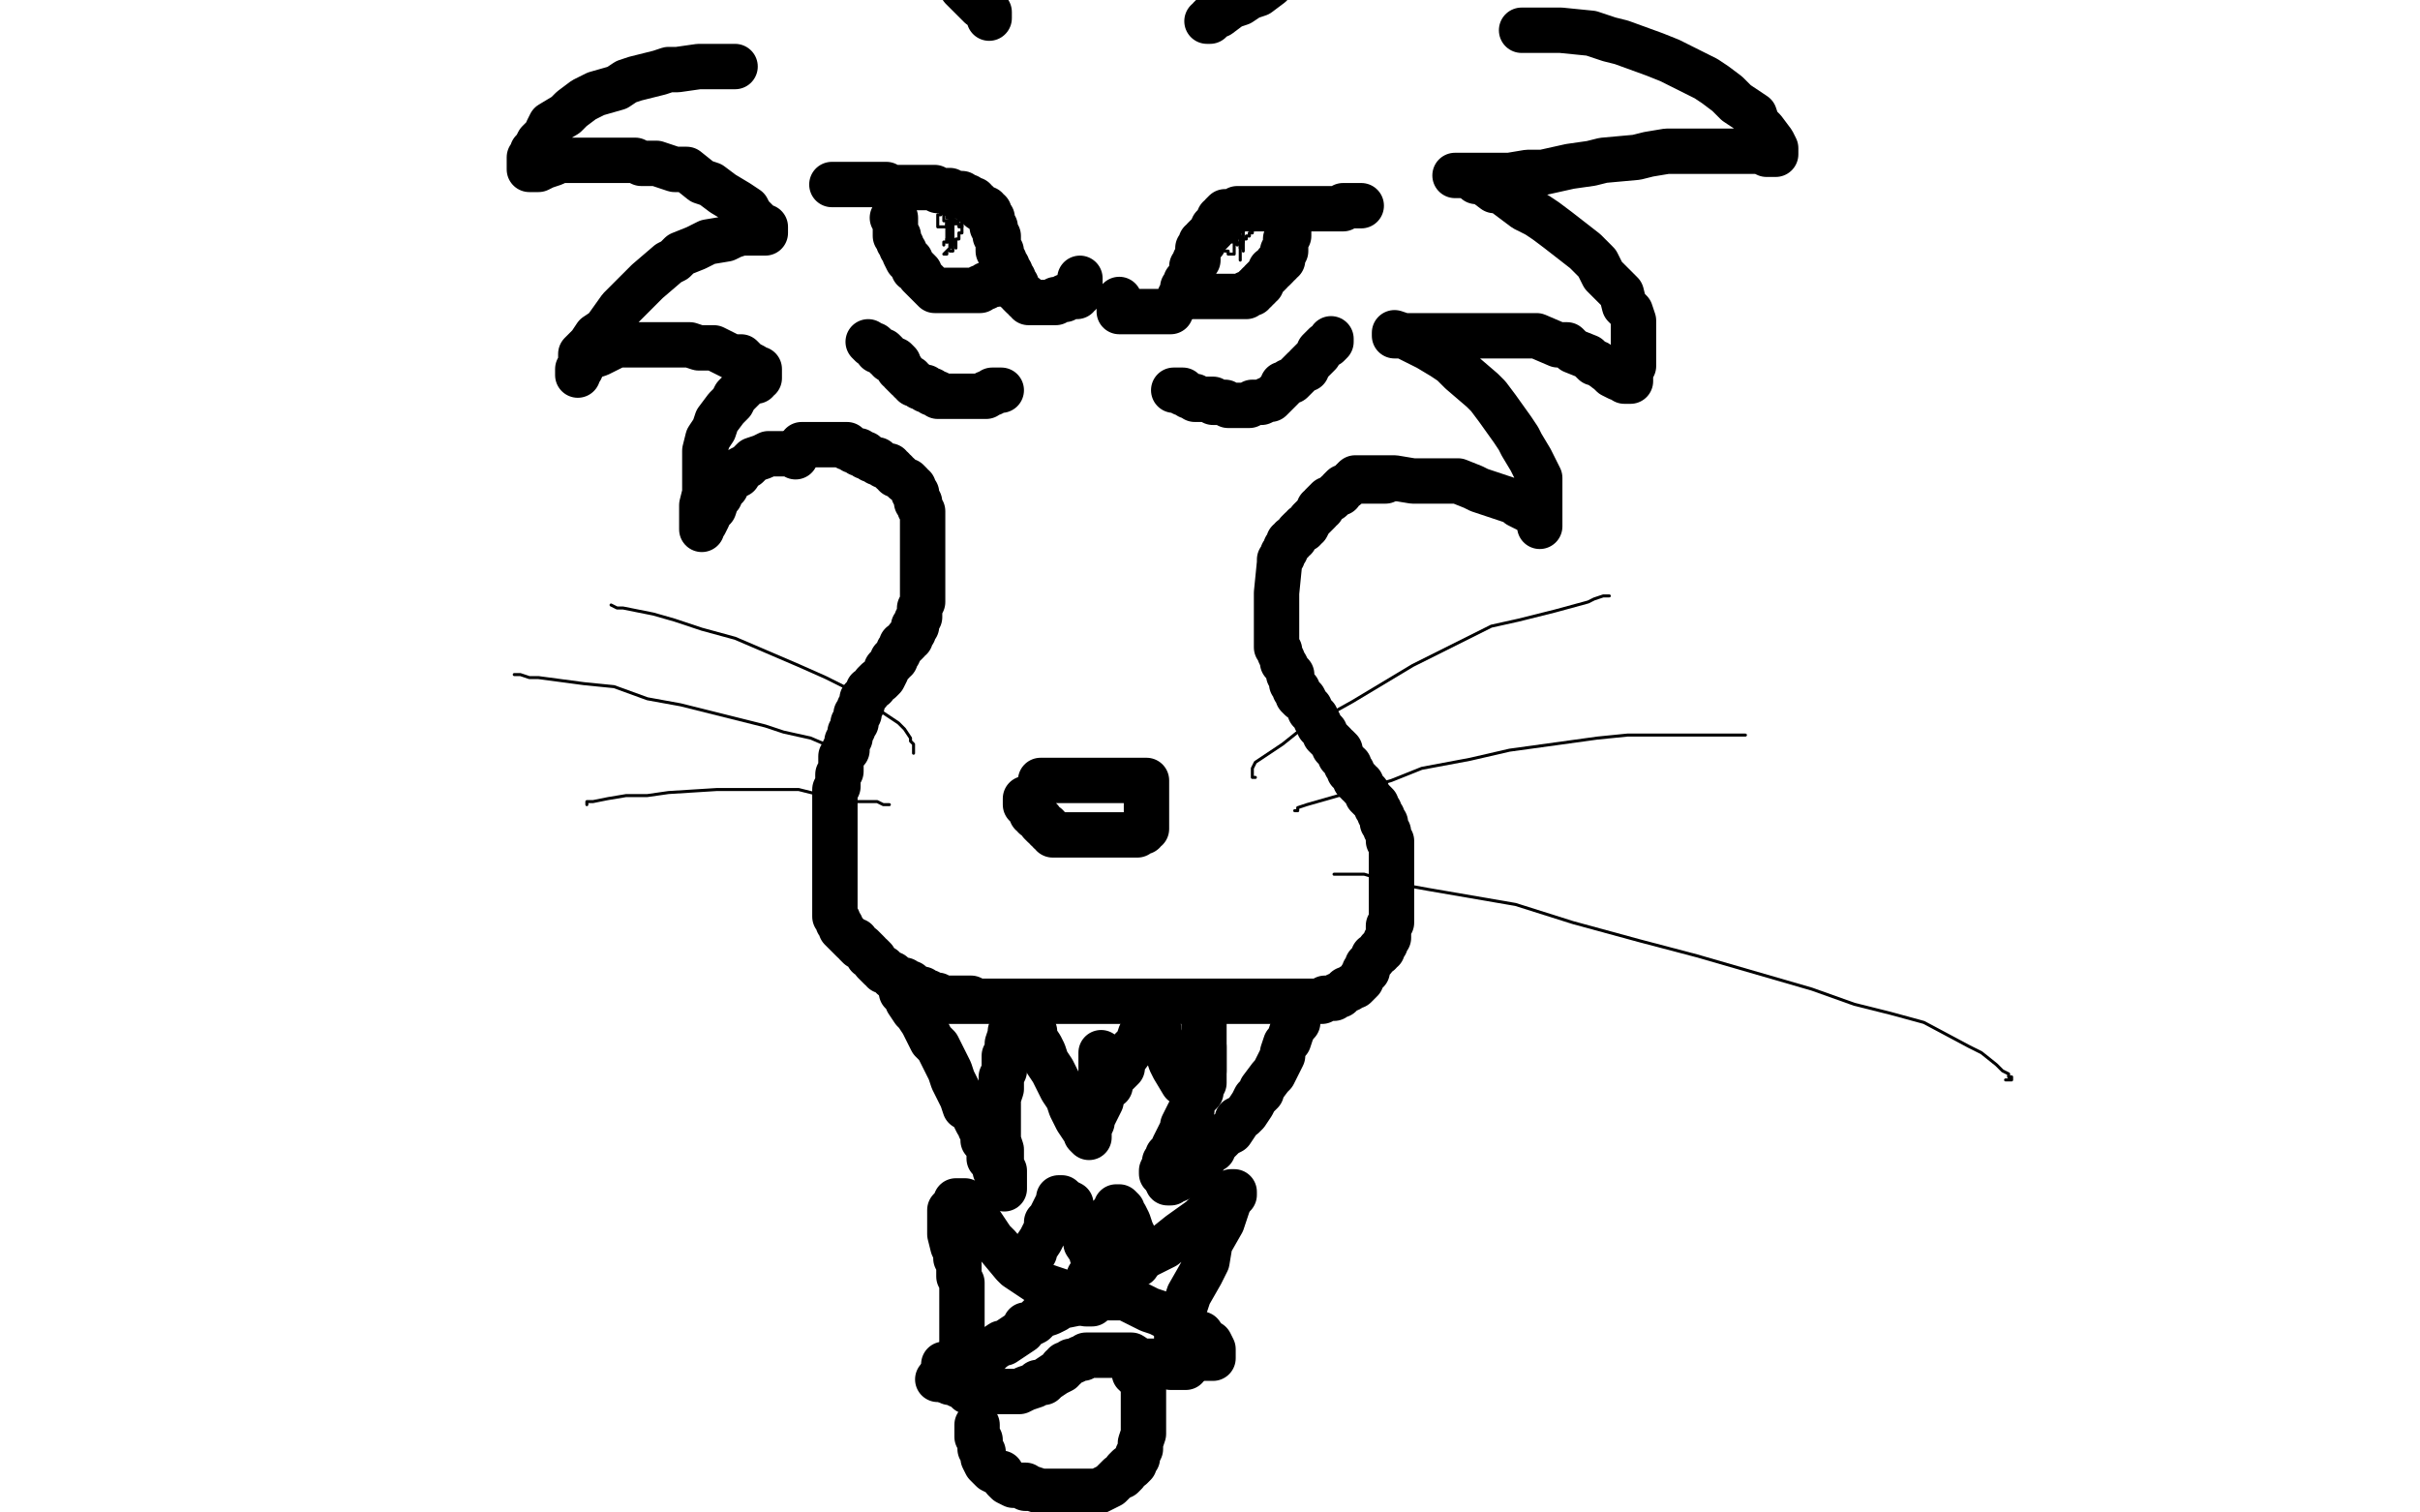 <?xml version="1.0" standalone="no"?>
<!DOCTYPE svg PUBLIC "-//W3C//DTD SVG 1.1//EN"
"http://www.w3.org/Graphics/SVG/1.1/DTD/svg11.dtd">

<svg width="800" height="500" version="1.1" xmlns="http://www.w3.org/2000/svg" xmlns:xlink="http://www.w3.org/1999/xlink" style="stroke-antialiasing: false"><desc>This SVG has been created on https://colorillo.com/</desc><rect x='0' y='0' width='800' height='500' style='fill: rgb(255,255,255); stroke-width:0' /><polyline points="344,258 345,258 345,258 346,258 346,258 347,258 347,258 348,258 348,258 349,258 349,258 350,258 350,258 351,258 352,258 353,258 354,258 355,258 356,258 357,258 358,258 359,258 360,258 361,258 362,258 363,258 364,258 365,258 366,258 367,258 368,258 369,258 370,258 371,258 372,258 373,258 374,258 375,258 376,258 377,258 378,258 379,258 379,259 379,260 379,261 379,262 379,263 379,264 379,265 379,266 379,267 379,268 379,269 379,270 379,271 379,272 379,273 379,274 378,274 378,275 377,275 376,275 376,276 375,276 374,276 373,276 372,276 371,276 370,276 369,276 368,276 367,276 366,276 365,276 364,276 363,276 362,276 361,276 360,276 359,276 358,276 357,276 356,276 355,276 354,276 353,276 352,276 351,276 350,276 349,276 348,276 348,275 347,275 347,274 346,274 346,273 345,273 344,272 344,271 343,270 342,270 342,269 341,269 341,268 340,267 340,266 339,266 339,265 339,264" style="fill: none; stroke: #000000; stroke-width: 15; stroke-linejoin: round; stroke-linecap: round; stroke-antialiasing: false; stroke-antialias: 0; opacity: 1.0"/>
<polyline points="311,331 312,331 312,331 313,331 313,331 315,331 315,331 316,331 316,331 317,331 317,331 318,331 318,331 322,331 322,331 323,331 323,331 324,331 324,331 327,331 327,331 329,331 329,331 330,331 330,331 332,331 332,331 334,331 334,331 335,331 335,331 337,331 338,331 339,331 340,331 341,331 342,331 343,331 344,331 345,331 346,331 347,331 348,331 349,331 351,331 352,331 353,331 354,331 356,331 357,331 358,331 359,331 361,331 362,331 363,331 364,331 366,331 367,331 369,331 370,331 371,331 372,331 373,331 374,331 375,331 377,331 378,331 379,331 380,331 381,331 382,331 383,331 384,331 385,331 387,331 388,331 389,331 390,331 391,331 392,331 393,331 394,331 395,331 396,331 397,331 398,331 399,331 400,331 401,331 403,331 404,331 405,331 406,331 407,331 408,331 409,331 410,331 411,331 413,331 414,331 416,331 417,331 418,331 419,331 420,331 421,331 422,331 423,331 424,331 425,331 426,331 427,331 428,331 429,331 430,331 431,331 432,331 433,331 434,331 435,331 436,331 437,331 438,330 439,330 440,330 441,330 442,329 443,329 444,328 445,327 446,327 447,326 448,326 449,325 450,324 450,323 451,322 451,321 452,321 452,320 452,319 453,318 454,317 454,316 456,315 456,314 457,314 457,313 458,312 458,311 459,310 459,309 459,308 459,307 459,306 460,305 460,304 460,303 460,302 460,300 460,299 460,298 460,297 460,296 460,295 460,293 460,292 460,291 460,290 460,289 460,288 460,287 460,286 460,285 460,283 460,282 460,281 460,280 460,279 460,278 459,278 459,276 459,275 458,274 458,273 458,272 457,272 457,270 456,269 456,268 455,267 455,266 454,265 453,264 452,263 452,262 451,261 450,260 450,259 449,259 449,258 448,258 448,257 447,256 447,255 446,255 446,253 445,253 445,252 444,251 443,250 443,248 442,247 441,247 441,246 440,245 439,244 438,243 438,242 437,241 436,240 436,239 435,238 435,237 434,236 433,235 433,234 432,233 431,231 430,231 429,230 429,228 428,228 428,227 427,226 427,225 427,223 426,223 426,222 425,220 424,219 424,218 423,216 423,215 422,214 422,212 422,211 422,210 422,208 422,207 422,206 422,205 422,204 422,202 422,201 422,200 422,198 422,197 422,196 423,186 423,185 424,184 424,183 425,182 425,181 426,180 426,179 427,179 427,178 428,178 429,176 430,175 431,175 431,174 432,174 433,172 434,171 435,170 436,169 436,168 437,168 437,167 438,166 439,165 440,165 441,164 442,163 443,163 443,162 444,161 445,161 446,160 447,159 448,159 449,159 450,159 451,159 452,159 453,159 454,159 455,159 456,159 457,159 458,159" style="fill: none; stroke: #000000; stroke-width: 15; stroke-linejoin: round; stroke-linecap: round; stroke-antialiasing: false; stroke-antialias: 0; opacity: 1.0"/>
<polyline points="321,330 320,330 320,330 319,330 319,330 318,330 318,330 317,330 317,330 316,330 316,330 315,330 315,330 314,330 313,330 312,330 311,330 310,330 310,329 309,329 308,329 307,329 307,328 306,328 305,328 305,327 303,327 302,326 301,326 301,325 300,325 299,325 299,324 298,324 297,324 296,323 295,323 295,322 294,322 293,321 292,321 292,320 291,320 290,319 289,318 289,317 288,316 287,316 287,315 286,314 285,313 284,313 283,312 283,311 282,311 281,310 280,309 279,308 278,307 278,306 277,305 277,304 276,303 276,302 276,301 276,300 276,299 276,298 276,297 276,296 276,295 276,294 276,293 276,292 276,290 276,288 276,286 276,285 276,284 276,283 276,282 276,281 276,280 276,279 276,278 276,277 276,276 276,275 276,273 276,272 276,271 276,270 276,269 276,268 276,267 276,266 276,265 276,264 276,263 276,262 276,261 277,260 277,259 277,258 277,257 277,256 278,255 278,254 278,253 278,252 278,251 278,250 279,249 279,248 280,248 280,247 280,246 280,245 281,244 281,242 282,241 282,240 282,239 283,239 283,237 283,236 284,236 284,235 284,234 285,233 285,232 285,231 286,230 287,229 287,228 289,227 289,226 290,225 291,225 292,224 293,222 293,221 294,220 295,219 295,218 296,218 296,217 297,216 297,215 298,214 298,213 299,213 300,212 300,211 301,211 301,210 302,209 302,208 302,207 303,207 303,206 303,205 304,204 304,203 304,202 304,201 305,199 305,198 305,197 305,196 305,195 305,194 305,193 305,192 305,191 305,190 305,189 305,188 305,187 305,186 305,185 305,184 305,183 305,182 305,181 305,180 305,179 305,178 305,177 305,176 305,175 305,173 305,172 305,171 305,170 305,169 304,168 304,167 304,166 303,166 303,165 303,164 303,163 302,163 302,162 302,161 301,161 301,160 300,159 299,159 298,158 297,157 296,157 296,156 295,156 295,155 294,155 294,154 293,154 292,154 291,153 290,153 290,152 289,152 288,152 287,151 286,151 286,150 285,150 284,150 284,149 283,149 282,149 281,148 280,148 280,147 279,147 278,147 277,147 276,147 275,147 274,147 273,147 272,147 271,147 270,147 269,147 268,147 267,147 266,147 265,147" style="fill: none; stroke: #000000; stroke-width: 15; stroke-linejoin: round; stroke-linecap: round; stroke-antialiasing: false; stroke-antialias: 0; opacity: 1.0"/>
<polyline points="370,99 370,100 370,100 370,101 370,101 370,102 370,102 370,103 371,103 372,103 373,103 374,103 375,103 376,103 377,103 378,103 379,103 380,103 381,103 382,103 383,103 384,103 385,103 386,103 387,103 387,102 388,101 389,100 390,99 390,98 391,98 391,97 391,96 391,95 392,95 392,93 393,93 393,92 394,91 394,90 394,89 394,88 395,88 395,87 395,86 396,86 396,85 396,84 396,83 396,82 397,81 397,80 398,80 398,79 399,78 400,77 401,76 401,75 402,74 403,73 403,72 404,72 404,71 405,70 406,70 407,70 408,70 409,69 410,69 411,69 412,69 413,69 414,69 415,69 416,69 417,69 418,69 419,69 420,69 421,69 422,69 423,69 425,69 426,69 427,69 428,69 429,69 431,69 433,69 434,69 436,69 437,69 438,69 439,69 440,69 441,69 442,69 443,69 444,69 444,68 445,68 446,68 447,68 448,68 449,68 450,68" style="fill: none; stroke: #000000; stroke-width: 15; stroke-linejoin: round; stroke-linecap: round; stroke-antialiasing: false; stroke-antialias: 0; opacity: 1.0"/>
<polyline points="392,97 392,98 392,98 393,98 393,98 394,98 394,98 395,98 396,98 397,98 398,98 399,98 400,98 401,98 402,98 403,98 404,98 405,98 406,98 407,98 408,98 409,98 410,98 411,98 412,98 412,97 413,97 414,97 414,96 415,96 415,95 416,95 416,94 417,94 417,93 418,92 419,91 420,90 420,89 421,89 422,88 422,87 423,87 423,86 424,86 424,85 424,84 424,83 425,83 425,82 425,81 425,80 425,79 426,78 426,77 426,76 426,75 426,74 426,73 426,72" style="fill: none; stroke: #000000; stroke-width: 15; stroke-linejoin: round; stroke-linecap: round; stroke-antialiasing: false; stroke-antialias: 0; opacity: 1.0"/>
<polyline points="357,92 357,93 357,93 357,94 357,94 357,95 357,96 357,97 356,97 356,98 355,98 354,98 353,98 352,98 352,99 351,99 350,99 349,99 349,100 348,100 347,100 346,100 345,100 344,100 343,100 342,100 341,100 340,100 340,99 339,99 339,98 338,98 337,97 337,96 336,96 336,95 336,94 335,94 335,93 335,92 334,92 334,91 334,90 333,90 333,89 333,88 332,88 332,87 332,86 331,86 331,85 331,84 331,83 330,83 330,82 330,81 330,80 330,79 330,78 329,78 329,77 329,76 329,75 328,75 328,74 328,73 328,72 327,72 327,71 327,70 326,70 326,69 325,69 324,69 324,68 323,68 323,67 322,67 322,66 321,66 320,66 320,65 319,65 318,65 318,64 317,64 316,64 315,64 314,64 314,63 313,63 312,63 311,63 310,63 309,62 308,62 307,62 306,62 305,62 304,62 303,62 302,62 301,62 300,62 299,62 298,62 297,62 296,62 295,62 294,62 293,62 293,61 292,61 291,61 290,61 289,61 288,61 287,61 286,61 285,61 284,61 283,61 282,61 281,61 280,61 279,61 278,61 277,61 276,61 275,61" style="fill: none; stroke: #000000; stroke-width: 15; stroke-linejoin: round; stroke-linecap: round; stroke-antialiasing: false; stroke-antialias: 0; opacity: 1.0"/>
<polyline points="330,92 330,93 330,93 329,93 329,93 329,94 329,94 328,94 328,94 327,94 326,94 326,95 325,95 324,95 324,96 323,96 322,96 321,96 320,96 319,96 318,96 317,96 316,96 315,96 314,96 313,96 312,96 311,96 310,96 309,96 308,95 307,94 306,93 305,92 304,91 304,90 303,89 302,89 302,88 301,87 301,86 300,86 299,84 299,83 298,82 298,81 297,80 297,79 297,78 296,78 296,77 296,76 296,75 296,74 296,73 296,72 295,72" style="fill: none; stroke: #000000; stroke-width: 15; stroke-linejoin: round; stroke-linecap: round; stroke-antialiasing: false; stroke-antialias: 0; opacity: 1.0"/>
<polyline points="335,335 335,336 335,336 335,337 335,337 335,338 335,338 335,339 335,339 335,340 335,340 334,341 334,341 334,342 334,342 333,345 333,345 333,347 333,348 332,349 332,351 332,353 332,354 331,356 331,359 331,360 330,363 330,364 330,367 330,369 330,370 330,373 330,375 330,376 330,377 331,380 331,381 331,383 331,385 332,387 332,388 332,389 332,390 332,391 332,392 332,393 332,392 332,391 331,391 330,390 330,388" style="fill: none; stroke: #000000; stroke-width: 15; stroke-linejoin: round; stroke-linecap: round; stroke-antialiasing: false; stroke-antialias: 0; opacity: 1.0"/>
<polyline points="298,328 299,328 299,328 299,329 299,329 300,330 300,330 300,331 300,331 302,334 302,334 303,335 303,335 305,338 305,338 306,340 306,340 308,344 308,344 310,346 310,346 311,348 311,348 314,354 314,354 315,357 315,357 317,361 317,361 318,363 318,363 319,366 319,366 321,367 321,367 323,371 323,371 324,372 324,372 324,373 324,373 325,374 325,374 325,377 325,377 326,378 326,378 327,379 327,379 327,381 327,381 327,383 328,383 329,384 329,385 329,386 329,387 330,387 330,388 330,389 331,389" style="fill: none; stroke: #000000; stroke-width: 15; stroke-linejoin: round; stroke-linecap: round; stroke-antialiasing: false; stroke-antialias: 0; opacity: 1.0"/>
<polyline points="429,333 429,334 429,334 429,335 429,335 429,337 429,337 429,338 429,338 428,339 428,339 427,341 427,341 426,344 426,344 425,345 425,345 424,348 424,348 424,349 424,349 422,353 422,353 421,355 421,355 420,356 420,356 417,360 417,360 417,361 417,361 415,363 415,363 414,365 414,365 412,368 412,368 411,369 411,369 409,370 409,370 409,371 409,371 407,374 407,374 405,375 403,377 402,378 401,379 401,380 399,381 398,382 398,383 396,385 395,385 395,386 394,386 393,387 392,387 392,388 391,388 391,389 389,390 388,390 387,390 387,391 386,391 386,390 386,389 386,388" style="fill: none; stroke: #000000; stroke-width: 15; stroke-linejoin: round; stroke-linecap: round; stroke-antialiasing: false; stroke-antialias: 0; opacity: 1.0"/>
<polyline points="398,334 398,335 398,335 398,336 398,336 398,338 398,338 398,340 398,340 398,341 398,341 398,343 398,343 398,345 398,345 398,349 398,349 398,350 398,350 398,353 398,353 398,357 398,357 398,358 398,358 397,359 397,359 397,361 397,361 395,363 395,363 394,365 394,365 394,367 394,367 393,368 393,368 391,372 391,372 391,373 391,373 390,375 390,375 389,377 388,379 388,380 386,382 386,383 385,384 385,385 384,387 384,388" style="fill: none; stroke: #000000; stroke-width: 15; stroke-linejoin: round; stroke-linecap: round; stroke-antialiasing: false; stroke-antialias: 0; opacity: 1.0"/>
<polyline points="341,338 341,339 341,339 341,340 341,340 342,341 342,341 342,343 342,343 344,346 344,346 345,348 345,348 346,351 346,351 348,354 348,354 351,360 351,360 353,363 353,363 354,366 354,366 356,370 356,370 358,373 358,373 359,374 359,374 359,375 359,375 360,376 360,376 360,375 360,374 360,373 361,371 361,370 362,368 364,364 364,362 364,360 364,356 364,354 364,352 364,351 364,349 364,348 364,349 365,350 365,351 365,353 365,355 365,356 365,357 365,358 366,359 367,359 367,358 368,356 369,355 371,353 371,351 374,347 376,345 377,342 379,340 380,340 380,339 381,339 382,339 382,340 383,340 383,342 384,344 386,348 387,351 388,353 391,358 392,358 393,359 394,360 395,360 395,359 395,358 396,358 396,357 398,354 398,353 398,351 398,350 398,347 398,346" style="fill: none; stroke: #000000; stroke-width: 15; stroke-linejoin: round; stroke-linecap: round; stroke-antialiasing: false; stroke-antialias: 0; opacity: 1.0"/>
<polyline points="310,456 311,456 311,456 312,456 312,456 313,455 313,455 314,455 314,455 315,454 315,454 318,453 318,453 320,452 320,452 321,451 321,451 322,450 322,450 326,448 326,448 328,446 328,446 331,444 332,444 335,442 338,440 339,438 340,438 342,437 344,435 347,434 349,433 350,432 355,431 357,430 359,429 362,429 364,429 365,429 367,429 371,429 372,429 374,430 376,431 380,433 383,434 385,435 390,437 393,439 394,440 397,441 399,444 400,444 401,446 401,447 401,448 401,449 400,449 399,449 398,449 397,449" style="fill: none; stroke: #000000; stroke-width: 15; stroke-linejoin: round; stroke-linecap: round; stroke-antialiasing: false; stroke-antialias: 0; opacity: 1.0"/>
<polyline points="312,451 312,452 312,452 312,453 312,453 312,454 312,454 312,455 312,455 313,455 313,455 313,456 313,456 314,457 314,457 315,457 315,457 317,458 317,458 318,458 318,458 319,459 319,459 320,460 320,460 323,460 323,460 324,460 324,460 325,460 325,460 326,460 327,460 328,460 329,460 330,460 331,460 332,460 334,460 335,460 337,460 339,459 342,458 343,457 345,457 346,456 349,454 351,453 351,452 352,452 352,451 353,451 354,450 355,450 357,449 358,449 359,448 360,448 363,448 365,448 366,448 370,448 372,448 374,448 377,450 379,450 381,450 383,450 387,452 388,452 389,452 391,452 392,452 391,452" style="fill: none; stroke: #000000; stroke-width: 15; stroke-linejoin: round; stroke-linecap: round; stroke-antialiasing: false; stroke-antialias: 0; opacity: 1.0"/>
<polyline points="323,471 323,472 323,472 323,473 323,473 323,474 323,474 323,475 323,475 324,476 324,476 324,479 324,479 325,480 325,480 325,481 325,481 325,482 325,482 326,484 326,484 327,485 327,485 328,486 328,486 330,487 330,487 331,487 331,487 332,489 332,489 333,490 335,491 337,491 339,491 339,492 341,492 344,493 346,493 347,493 349,493 352,493 354,493 355,493 360,493 362,493 363,493 365,492 367,491 368,490 369,489 370,488 371,488 372,487 372,486 373,485 374,485 375,484 375,483 376,482 376,481 377,479 377,478 377,477 378,474 378,473 378,471 378,469 378,466 378,465 378,464 378,463 378,462 378,461 378,460 378,459 378,458 378,457 378,456 378,455 377,455 376,455 376,454 375,454" style="fill: none; stroke: #000000; stroke-width: 15; stroke-linejoin: round; stroke-linecap: round; stroke-antialiasing: false; stroke-antialias: 0; opacity: 1.0"/>
<polyline points="318,446 318,445 318,445 318,444 318,444 318,443 318,443 318,441 318,441 318,439 318,439 318,438 318,438 318,434 318,434 318,433 318,433 318,431 318,431 318,430 318,430 318,425 318,425 318,424 318,424 317,422 317,422 317,418 317,418 316,416 316,416 316,414 316,414 315,412 315,412 314,408 314,408 314,406 314,406 314,405 314,405 314,403 314,403 314,402 314,401 314,400 315,399 316,398 316,397 317,397 318,397 319,397 320,398 321,399 322,400 324,404 326,407 328,410 330,412 335,418 336,419 342,423 345,425 348,426 351,427 356,429 358,430 359,431 360,431 361,431 360,431 359,431" style="fill: none; stroke: #000000; stroke-width: 15; stroke-linejoin: round; stroke-linecap: round; stroke-antialiasing: false; stroke-antialias: 0; opacity: 1.0"/>
<polyline points="360,422 361,422 361,422 362,422 362,422 363,422 363,422 364,422 364,422 367,420 367,420 374,417 374,417 379,415 379,415 385,412 385,412 390,408 390,408 397,403 397,403 400,400 400,400 403,397 403,397 407,395 407,395 407,394 407,394 408,394 408,394 408,395 407,396 406,398 405,401 404,404 400,411 399,417 397,421 393,428 392,431 391,434 390,436 389,440 389,441 389,442 389,443" style="fill: none; stroke: #000000; stroke-width: 15; stroke-linejoin: round; stroke-linecap: round; stroke-antialiasing: false; stroke-antialias: 0; opacity: 1.0"/>
<polyline points="339,417 340,417 340,417 340,416 340,416 341,416 341,416 341,415 341,415 342,414 342,414 342,413 342,413 344,410 344,410 345,408 345,408 346,406 346,406 346,404 346,404 347,403 347,403 349,399 349,399 350,397 350,396 351,396 352,397 354,398 354,400 355,402 356,404 358,408 359,410 359,411 361,414 361,415 362,415 362,416 363,416 363,415 363,414 364,413 364,411 365,409 366,405 367,403 367,402 369,400 369,399 370,399 371,400 371,401 372,402 373,404 374,407 375,409 376,411 376,412 376,415 376,416 376,417 376,418 375,418" style="fill: none; stroke: #000000; stroke-width: 15; stroke-linejoin: round; stroke-linecap: round; stroke-antialiasing: false; stroke-antialias: 0; opacity: 1.0"/>
<polyline points="263,151 263,150 263,150 262,150 262,150 261,150 261,150 260,150 260,150 259,150 259,150 257,150 257,150 256,150 256,150 255,150 255,150 254,150 254,150 252,151 252,151 249,152 249,152 247,154 247,154 245,155 245,155 244,157 244,157 241,158 240,159 240,161 238,162 238,164 237,165 236,168 235,169 234,170 234,171 233,173 232,174 232,175 232,174 232,173 232,172 232,171 232,170 232,169 232,167 233,163 233,161 233,159 233,154 233,152 233,149 234,145 236,142 237,139 240,135 242,133 243,131 245,129 247,127 249,126 250,126 250,125 251,125 251,124 251,123 251,122 250,122 249,121 247,120 245,118 242,118 240,117 236,115 234,115 231,115 228,114 222,114 219,114 213,114 210,114 207,114 204,114 200,116 198,117 195,118 194,119 193,120 192,121 192,122 191,123 191,124 191,123 191,122 192,121 192,120 192,119 192,117 195,114 197,111 200,109 205,102 209,98 212,95 214,93 221,87 223,86 225,84 230,82 232,81 234,80 240,79 242,78 245,77 247,77 251,77 252,77 253,77 253,76 253,75 252,75 251,74 249,72 248,71 247,69 244,67 239,64 235,61 232,60 227,56 223,56 220,55 217,54 212,54 210,53 208,53 204,53 203,53 202,53 201,53 198,53 197,53 195,53 193,53 192,53 189,53 188,53 185,53 183,54 180,55 178,56 177,56 176,56 175,56 175,55 175,54 175,53 175,52 176,51 176,50 177,49 178,47 181,44 181,43 182,41 187,38 189,36 193,33 197,31 204,29 207,27 210,26 218,24 221,23 224,23 231,22 234,22 237,22 242,22 243,22" style="fill: none; stroke: #000000; stroke-width: 15; stroke-linejoin: round; stroke-linecap: round; stroke-antialiasing: false; stroke-antialias: 0; opacity: 1.0"/>
<polyline points="448,158 449,158 449,158 450,158 450,158 451,158 451,158 453,158 453,158 456,158 456,158 458,158 458,158 461,158 461,158 467,159 467,159 470,159 470,159 474,159 474,159 482,159 482,159 487,161 487,161 489,162 489,162 492,163 492,163 498,165 498,165 501,166 501,166 502,167 502,167 506,169 506,169 508,171 509,172 509,173 509,174 509,158 506,152 503,147 502,145 500,142 495,135 492,131 490,129 483,123 480,120 477,118 472,115 468,113 466,112 464,111 461,110 461,111 462,111 463,111 465,111 467,111 469,111 472,111 480,111 485,111 489,111 494,111 502,111 506,111 508,111 515,114 518,114 520,116 525,118 527,120 528,120 532,123 533,124 535,125 536,125 537,126 538,126 539,126 539,125 539,123 539,122 540,121 540,116 540,114 540,112 540,106 539,103 537,101 536,97 530,91 528,87 524,83 515,76 511,73 508,71 504,69 500,66 496,63 494,63 490,60 488,60 487,59 484,58 483,58 482,58 481,58 482,58 483,58 485,58 487,58 489,58 495,58 499,58 505,57 510,57 519,55 526,54 530,53 541,52 545,51 551,50 559,50 561,50 566,50 571,50 574,50 576,50 579,50 582,50 584,51 585,51 586,51 587,51 587,50 587,49 586,47 583,43 581,41 580,38 574,34 571,31 567,28 564,26 552,20 547,18 536,14 532,13 526,11 516,10 512,10 510,10 505,10 504,10 503,10" style="fill: none; stroke: #000000; stroke-width: 15; stroke-linejoin: round; stroke-linecap: round; stroke-antialiasing: false; stroke-antialias: 0; opacity: 1.0"/>
<polyline points="388,129 389,129 389,129 390,129 390,129 391,129 391,129 391,130 391,130 392,130 392,130 393,131 393,131 394,131 394,131 395,131 395,132 396,132 397,132 398,132 399,132 400,132 401,132 401,133 402,133 403,133 404,133 405,133 406,134 407,134 409,134 410,134 411,134 412,134 413,134 414,133 415,133 416,133 417,133 419,132 420,132 421,131 422,130 423,129 424,128 424,127 425,127 426,126 427,126 428,125 429,124 430,123 431,122 432,122 432,121 433,120 434,119 435,118 436,117 436,116 437,115 438,114 439,114 440,113 440,112" style="fill: none; stroke: #000000; stroke-width: 15; stroke-linejoin: round; stroke-linecap: round; stroke-antialiasing: false; stroke-antialias: 0; opacity: 1.0"/>
<polyline points="331,129 330,129 330,129 329,129 329,129 328,129 328,129 328,130 328,130 327,130 327,130 326,130 326,130 326,131 326,131 325,131 324,131 323,131 322,131 321,131 320,131 319,131 318,131 317,131 316,131 315,131 314,131 313,131 312,131 311,131 310,131 310,130 309,130 308,130 308,129 307,129 306,129 306,128 305,128 304,128 303,127 302,127 302,126 301,126 301,125 300,125 299,124 298,123 298,122 297,122 297,121 297,120 296,119 295,119 294,119 294,118 293,118 293,117 292,116 291,116 290,116 290,115 289,114 288,114 287,113" style="fill: none; stroke: #000000; stroke-width: 15; stroke-linejoin: round; stroke-linecap: round; stroke-antialiasing: false; stroke-antialias: 0; opacity: 1.0"/>
<polyline points="399,7 400,7 400,7 400,6 400,6 401,5 401,5 403,5 403,5 407,2 407,2 410,1 410,1 413,-1 413,-1 416,-2 416,-2 420,-5 420,-5" style="fill: none; stroke: #000000; stroke-width: 15; stroke-linejoin: round; stroke-linecap: round; stroke-antialiasing: false; stroke-antialias: 0; opacity: 1.0"/>
<polyline points="327,6 327,5 327,5 327,4 327,4 326,4 326,4 326,3 326,3 324,2 324,2 323,1 323,1 318,-4 318,-4" style="fill: none; stroke: #000000; stroke-width: 15; stroke-linejoin: round; stroke-linecap: round; stroke-antialiasing: false; stroke-antialias: 0; opacity: 1.0"/>
<polyline points="318,68 318,69 318,69 318,70 318,70 318,71 318,72 318,73 318,74 318,75 318,76 318,77 317,77 317,78 317,79 316,79 316,80 316,81 316,82" style="fill: none; stroke: #000000; stroke-width: 1; stroke-linejoin: round; stroke-linecap: round; stroke-antialiasing: false; stroke-antialias: 0; opacity: 1.0"/>
<polyline points="410,75 410,76 410,76 410,77 410,77 410,78 410,78 410,79 410,79 410,80 410,81 410,82 410,83 410,84 410,85 410,86 410,85 410,84 410,83 410,82 410,81 410,80 410,79 410,78 410,77 410,76 410,77 410,78 410,79 410,80 410,79 410,78 410,77 410,76 410,77 410,78 410,79 410,80 410,81" style="fill: none; stroke: #000000; stroke-width: 1; stroke-linejoin: round; stroke-linecap: round; stroke-antialiasing: false; stroke-antialias: 0; opacity: 1.0"/>
<polyline points="312,69 312,70 312,70 312,71 312,71 312,72 312,73 313,73 313,74 313,75 313,76 313,77 313,78 313,79 313,80 314,80 314,79 314,78 314,77 314,76 314,75 314,74 314,73 314,72 314,71 314,70 314,71 314,72 314,73 314,74 314,75 314,76 314,77 314,78 314,77 314,76 314,75 314,74 314,73 314,72 314,71 314,72 314,73 314,74 314,73 314,72 314,71 314,70 314,69 314,70 314,71 314,72 314,73 314,74 314,75 315,75 315,74 315,73 315,72 315,71 315,70 315,69 315,70 315,71 315,72 315,73 315,74 315,73 315,72 315,71 315,70 315,71 315,72 315,73 315,74 315,75 315,76 315,77 315,78 315,79 315,80 315,81 315,82 315,83 314,83" style="fill: none; stroke: #000000; stroke-width: 1; stroke-linejoin: round; stroke-linecap: round; stroke-antialiasing: false; stroke-antialias: 0; opacity: 1.0"/>
<polyline points="409,74 410,74 410,74 411,74 411,74 412,74 412,74 413,74 414,74 415,74 415,75 415,76 414,76 414,77 413,77 413,78" style="fill: none; stroke: #000000; stroke-width: 1; stroke-linejoin: round; stroke-linecap: round; stroke-antialiasing: false; stroke-antialias: 0; opacity: 1.0"/>
<polyline points="411,80 410,80" style="fill: none; stroke: #000000; stroke-width: 1; stroke-linejoin: round; stroke-linecap: round; stroke-antialiasing: false; stroke-antialias: 0; opacity: 1.0"/>
<polyline points="413,78 412,78 412,79 411,79 411,80" style="fill: none; stroke: #000000; stroke-width: 1; stroke-linejoin: round; stroke-linecap: round; stroke-antialiasing: false; stroke-antialias: 0; opacity: 1.0"/>
<polyline points="410,80 410,81 410,82 411,82 411,81 411,80 411,79 411,77 411,76 411,75 411,76 411,77 411,78 411,79 411,80 411,81 411,82 411,83 411,82 411,81 411,80 411,79 410,79 410,78 409,77 409,78 409,79 409,80 409,81 409,80 409,79 409,78 409,77 408,77 408,78 408,79 408,80 408,79 408,78 407,78 407,77 406,77 406,78 406,79 407,79 407,80 408,80 408,81 408,82 408,83 408,84 407,84 406,84 406,83 405,83" style="fill: none; stroke: #000000; stroke-width: 1; stroke-linejoin: round; stroke-linecap: round; stroke-antialiasing: false; stroke-antialias: 0; opacity: 1.0"/>
<polyline points="319,70 319,71 319,71 318,72 318,72 317,72 317,72 317,73 317,73 316,73 316,73 315,73 315,74 314,74 313,74 313,75 314,75 314,74 314,73 314,72 314,71 314,70 314,71 314,72 313,72 313,71 313,70 314,70 314,69 315,69 315,70 315,71 315,72 315,73 315,74 315,75 315,76 315,77 315,78 315,79 315,80 315,81 314,82 313,83 312,84 313,84 313,83 314,82 314,81 314,80 314,79 314,78 314,77 314,76 314,75 314,74 314,73 314,72 314,71 314,70 314,69 314,68 314,67 314,66 314,65" style="fill: none; stroke: #000000; stroke-width: 1; stroke-linejoin: round; stroke-linecap: round; stroke-antialiasing: false; stroke-antialias: 0; opacity: 1.0"/>
<polyline points="312,70 311,70 311,70 311,71 311,71 310,71 310,71 310,72 310,72 310,73 310,73 310,74 310,74 310,75 311,75 312,75 313,75 314,75 315,75 315,74 316,74 316,73 317,73 317,72 317,71 318,71 318,70 319,70 319,71 319,72 319,73 318,73 318,74 318,75 317,75 317,74 316,74 316,73 315,72 314,72 314,73 313,73 313,74 313,75 314,75 315,75 315,76 315,77 315,78 314,78 314,79 313,79 313,80 312,80 312,81" style="fill: none; stroke: #000000; stroke-width: 1; stroke-linejoin: round; stroke-linecap: round; stroke-antialiasing: false; stroke-antialias: 0; opacity: 1.0"/>
<polyline points="294,266 293,266 293,266 292,266 292,266 290,265 290,265 286,265 286,265 280,265 280,265 264,261 264,261 256,261 256,261 245,261 245,261 237,261 237,261 221,262 221,262 214,263 214,263 207,263 207,263 201,264 201,264 196,265 196,265 194,265 194,265 194,266 194,266" style="fill: none; stroke: #000000; stroke-width: 1; stroke-linejoin: round; stroke-linecap: round; stroke-antialiasing: false; stroke-antialias: 0; opacity: 1.0"/>
<polyline points="282,250 281,250 281,250 281,249 281,249 279,248 279,248 277,248 277,248 275,247 275,247 268,244 268,244 259,242 259,242 253,240 253,240 245,238 245,238 225,233 225,233 214,231 214,231 203,227 203,227 193,226 193,226 178,224 178,224 175,224 175,224 172,223 172,223 171,223 171,223 170,223 170,223" style="fill: none; stroke: #000000; stroke-width: 1; stroke-linejoin: round; stroke-linecap: round; stroke-antialiasing: false; stroke-antialias: 0; opacity: 1.0"/>
<polyline points="302,249 302,248 302,248 302,247 302,247 302,246 302,246 301,245 301,245 301,244 301,244 299,241 299,241 297,239 297,239 288,233 288,233 281,228 281,228 273,224 273,224 264,220 264,220 243,211 243,211 232,208 232,208 223,205 223,205 216,203 216,203 206,201 206,201 204,201 204,201 202,200 202,200" style="fill: none; stroke: #000000; stroke-width: 1; stroke-linejoin: round; stroke-linecap: round; stroke-antialiasing: false; stroke-antialias: 0; opacity: 1.0"/>
<polyline points="415,257 414,257 414,257 414,256 414,256 414,255 414,255 414,254 414,254 415,252 415,252 418,250 418,250 424,246 424,246 429,242 429,242 447,232 447,232 457,226 457,226 467,220 467,220 475,216 475,216 493,207 493,207 502,205 502,205 510,203 510,203 514,202 514,202 525,199 525,199 527,198 527,198 530,197 530,197 532,197 532,197" style="fill: none; stroke: #000000; stroke-width: 1; stroke-linejoin: round; stroke-linecap: round; stroke-antialiasing: false; stroke-antialias: 0; opacity: 1.0"/>
<polyline points="429,268 428,268 428,268 429,268 429,268 429,267 429,267 432,266 432,266 439,264 439,264 460,258 460,258 470,254 470,254 486,251 486,251 499,248 499,248 528,244 528,244 538,243 538,243 549,243 549,243 558,243 558,243 569,243 569,243 573,243 573,243 575,243 575,243 576,243 576,243 577,243 577,243" style="fill: none; stroke: #000000; stroke-width: 1; stroke-linejoin: round; stroke-linecap: round; stroke-antialiasing: false; stroke-antialias: 0; opacity: 1.0"/>
<polyline points="441,289 442,289 442,289 444,289 444,289 451,289 451,289 461,292 461,292 472,294 472,294 501,299 501,299 520,305 520,305 542,311 542,311 561,316 561,316 599,327 599,327 613,332 613,332 625,335 625,335 636,338 636,338 651,346 655,348 660,352 662,354 664,355 664,356 665,356 665,357 664,357 663,357" style="fill: none; stroke: #000000; stroke-width: 1; stroke-linejoin: round; stroke-linecap: round; stroke-antialiasing: false; stroke-antialias: 0; opacity: 1.0"/>
</svg>
